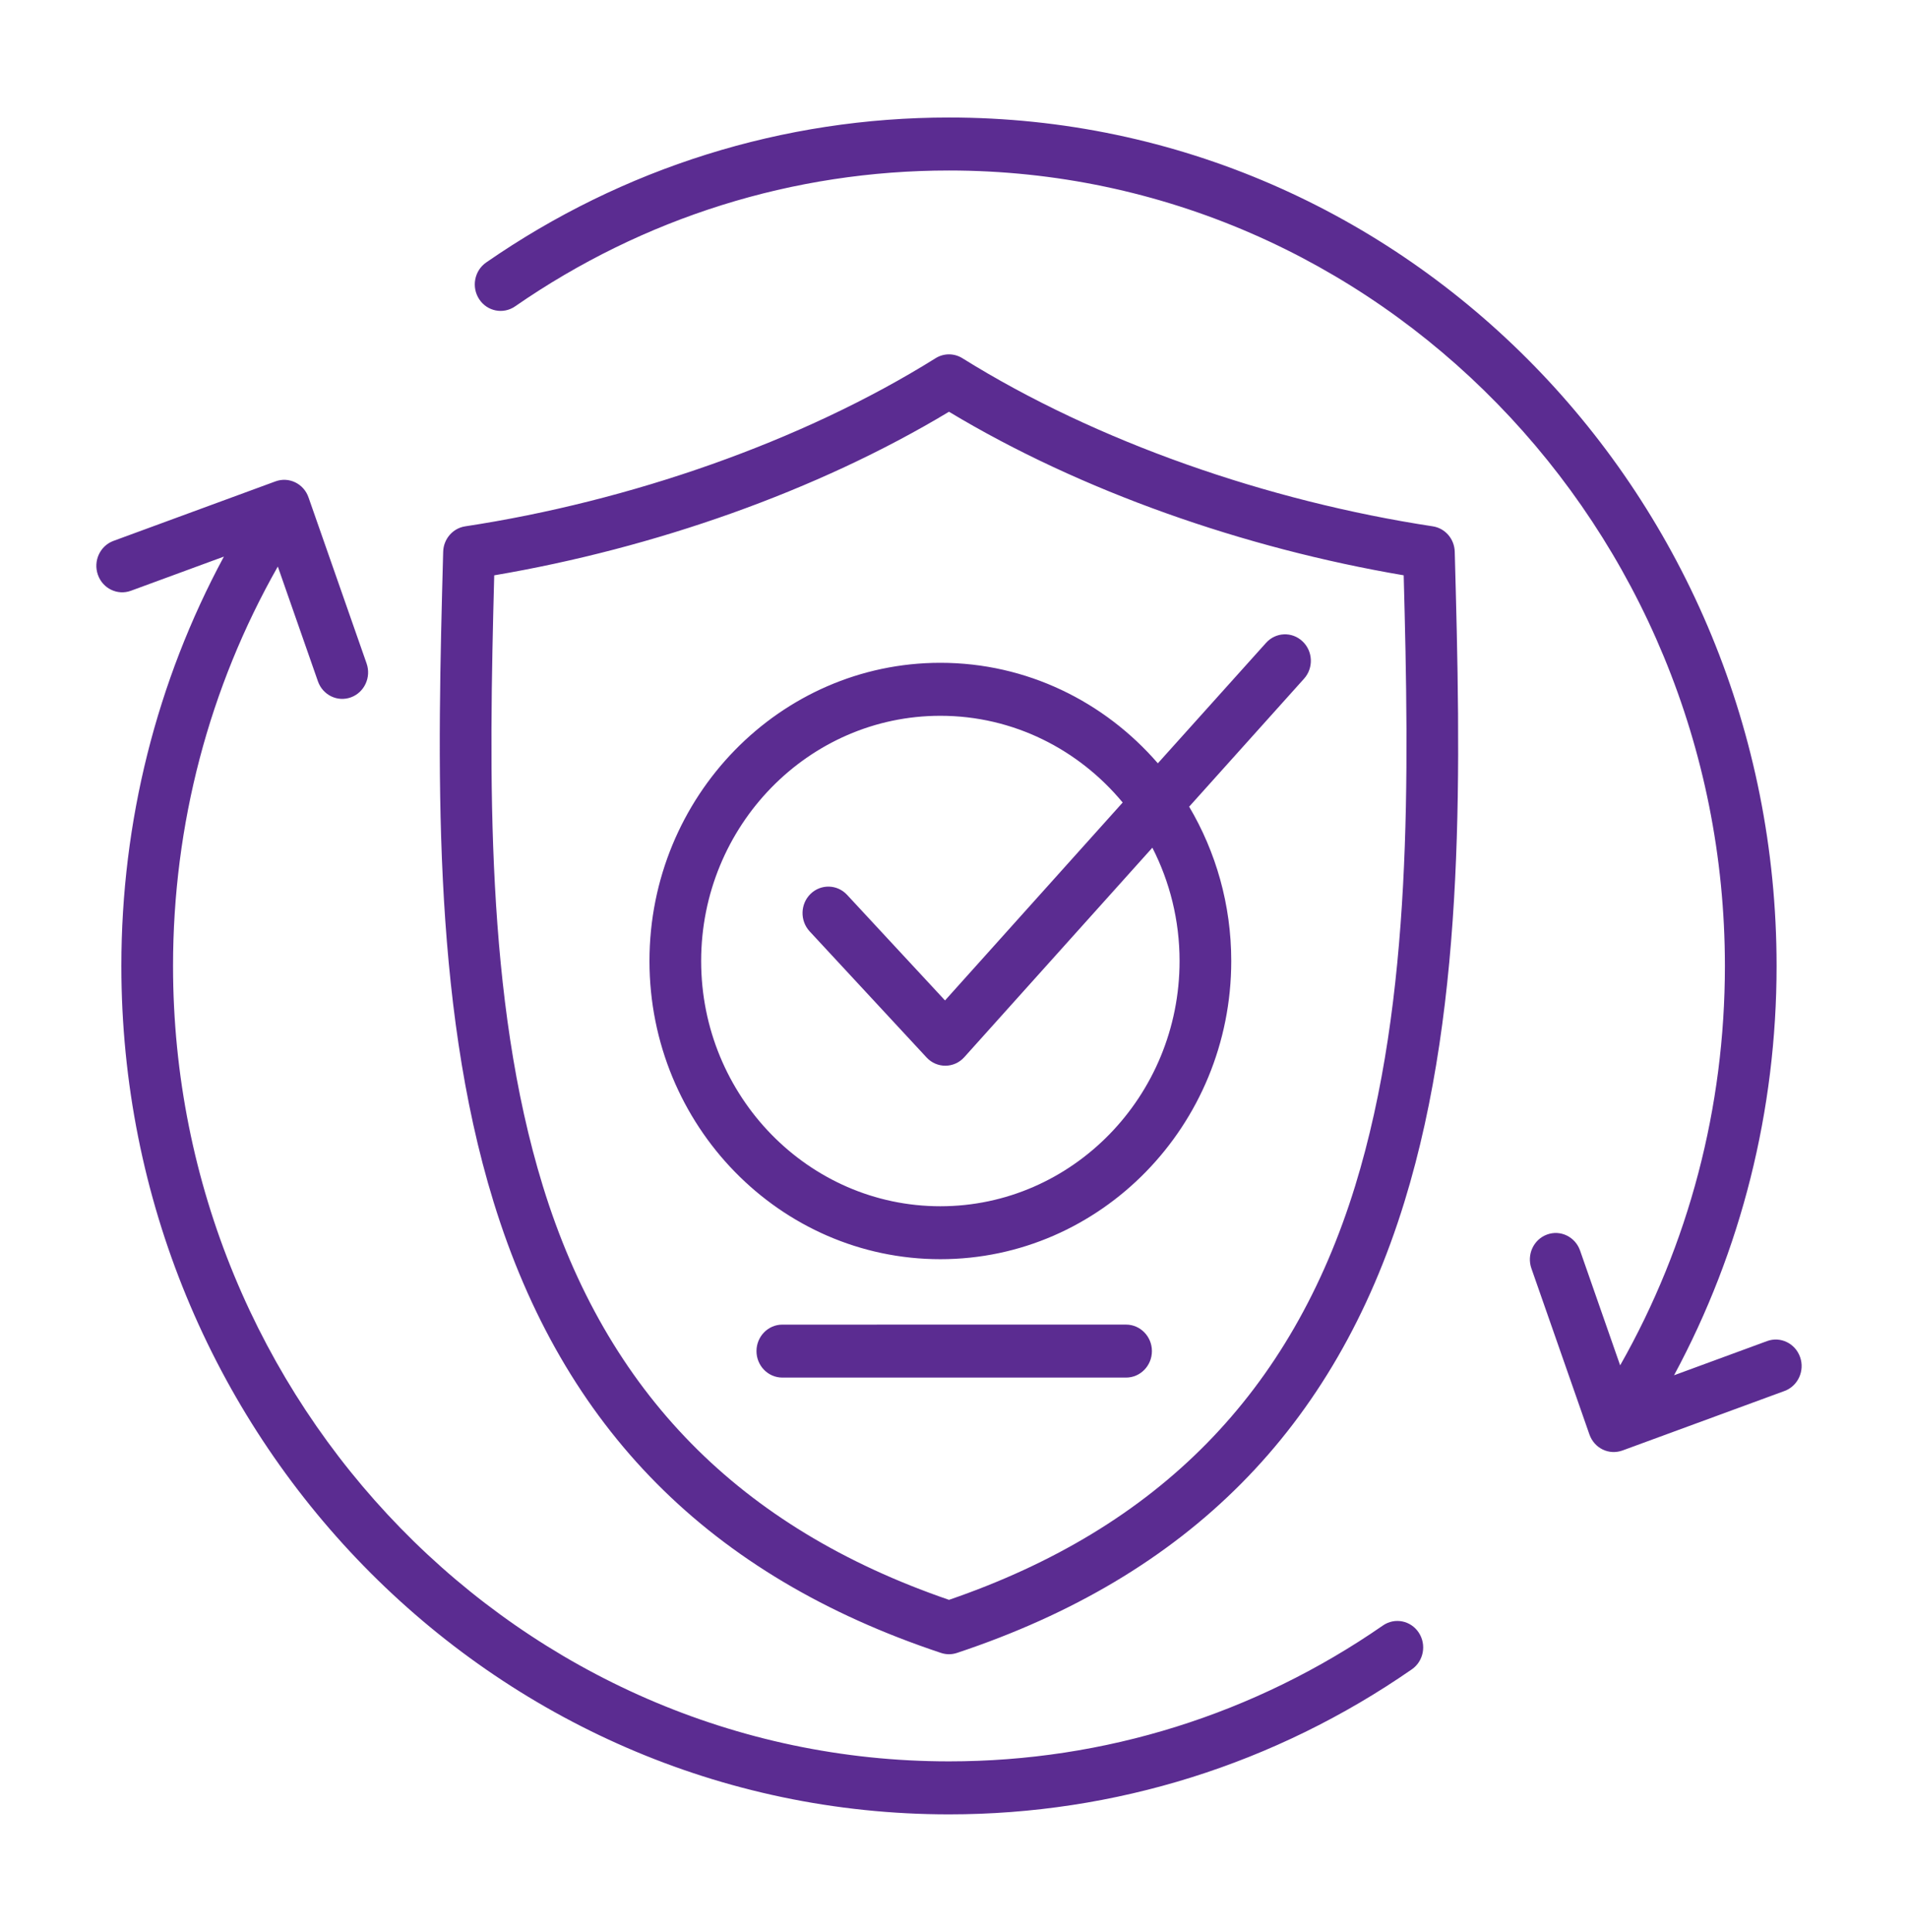 <svg width="81" height="82" viewBox="0 0 81 82" fill="none" xmlns="http://www.w3.org/2000/svg">
<path fill-rule="evenodd" clip-rule="evenodd" d="M48.902 57.348C48.902 57.968 48.41 58.472 47.805 58.472L33.212 58.472C32.607 58.472 32.115 57.969 32.115 57.348C32.115 56.728 32.607 56.224 33.212 56.224L47.805 56.223C48.41 56.224 48.902 56.727 48.902 57.348ZM75.757 59.041C76.328 58.831 76.624 58.186 76.42 57.604C76.215 57.018 75.587 56.714 75.017 56.923L71.068 58.374C73.924 53.072 75.421 47.126 75.421 40.999C75.42 21.098 59.701 4.988 40.287 4.988C33.245 4.988 26.45 7.115 20.639 11.141C20.137 11.489 20.005 12.189 20.345 12.703C20.682 13.216 21.365 13.352 21.867 13.004C27.315 9.231 33.684 7.237 40.287 7.237C58.449 7.237 73.226 22.382 73.227 40.999C73.227 47.002 71.695 52.818 68.78 57.953L67.078 53.079C66.873 52.495 66.244 52.19 65.675 52.401C65.105 52.609 64.807 53.253 65.012 53.838L67.472 60.876C67.678 61.475 68.306 61.779 68.891 61.562L75.757 59.041ZM60.23 69.296C59.891 68.782 59.21 68.647 58.708 68.995C53.26 72.768 46.889 74.762 40.288 74.762C22.124 74.763 7.347 59.617 7.346 41C7.346 34.997 8.877 29.182 11.794 24.047L13.497 28.919C13.702 29.505 14.33 29.808 14.9 29.598C15.47 29.389 15.767 28.746 15.563 28.161L13.101 21.123C12.9 20.525 12.258 20.217 11.682 20.437L4.818 22.958C4.247 23.168 3.95 23.811 4.155 24.395C4.358 24.98 4.988 25.285 5.558 25.075L9.505 23.625C6.648 28.927 5.152 34.872 5.152 41C5.153 60.899 20.875 77.011 40.288 77.011C47.33 77.011 54.123 74.883 59.935 70.857C60.438 70.509 60.569 69.81 60.23 69.296ZM50.076 40.791C50.076 46.529 45.52 51.199 39.921 51.2C34.322 51.2 29.766 46.53 29.766 40.791C29.766 35.051 34.322 30.382 39.92 30.382C43.019 30.382 45.796 31.813 47.661 34.063L40.119 42.464L35.961 37.982C35.544 37.532 34.85 37.515 34.411 37.941C33.972 38.369 33.955 39.081 34.371 39.531L39.336 44.885C39.773 45.357 40.51 45.35 40.938 44.871L48.921 35.981C49.657 37.42 50.076 39.055 50.076 40.791ZM53.746 27.288C54.156 26.83 54.849 26.8 55.295 27.222C55.742 27.641 55.77 28.354 55.359 28.809L50.483 34.24C51.615 36.153 52.27 38.395 52.27 40.791C52.27 47.769 46.73 53.447 39.921 53.447C33.113 53.447 27.572 47.77 27.572 40.791C27.572 33.812 33.112 28.133 39.92 28.133C43.591 28.133 46.891 29.785 49.154 32.399L53.746 27.288ZM57.53 50.338C59.978 42.387 59.817 32.907 59.591 24.419C52.812 23.268 45.891 20.85 40.287 17.477C34.679 20.851 27.761 23.269 20.981 24.42C20.756 32.908 20.597 42.388 23.045 50.34C25.742 59.099 31.385 64.848 40.288 67.906C49.191 64.847 54.832 59.098 57.53 50.338ZM60.824 22.34C53.828 21.274 46.561 18.762 40.857 15.205C40.506 14.986 40.066 14.986 39.717 15.205C34.048 18.749 26.715 21.282 19.748 22.341C19.223 22.421 18.828 22.877 18.814 23.422C18.574 32.323 18.303 42.411 20.954 51.017C23.914 60.63 30.127 66.891 39.949 70.159C40.173 70.233 40.401 70.233 40.626 70.159C50.448 66.891 56.662 60.629 59.621 51.016C62.271 42.41 61.999 32.322 61.758 23.422C61.745 22.875 61.351 22.42 60.824 22.34Z" fill="#5B2C91"/>
</svg>
